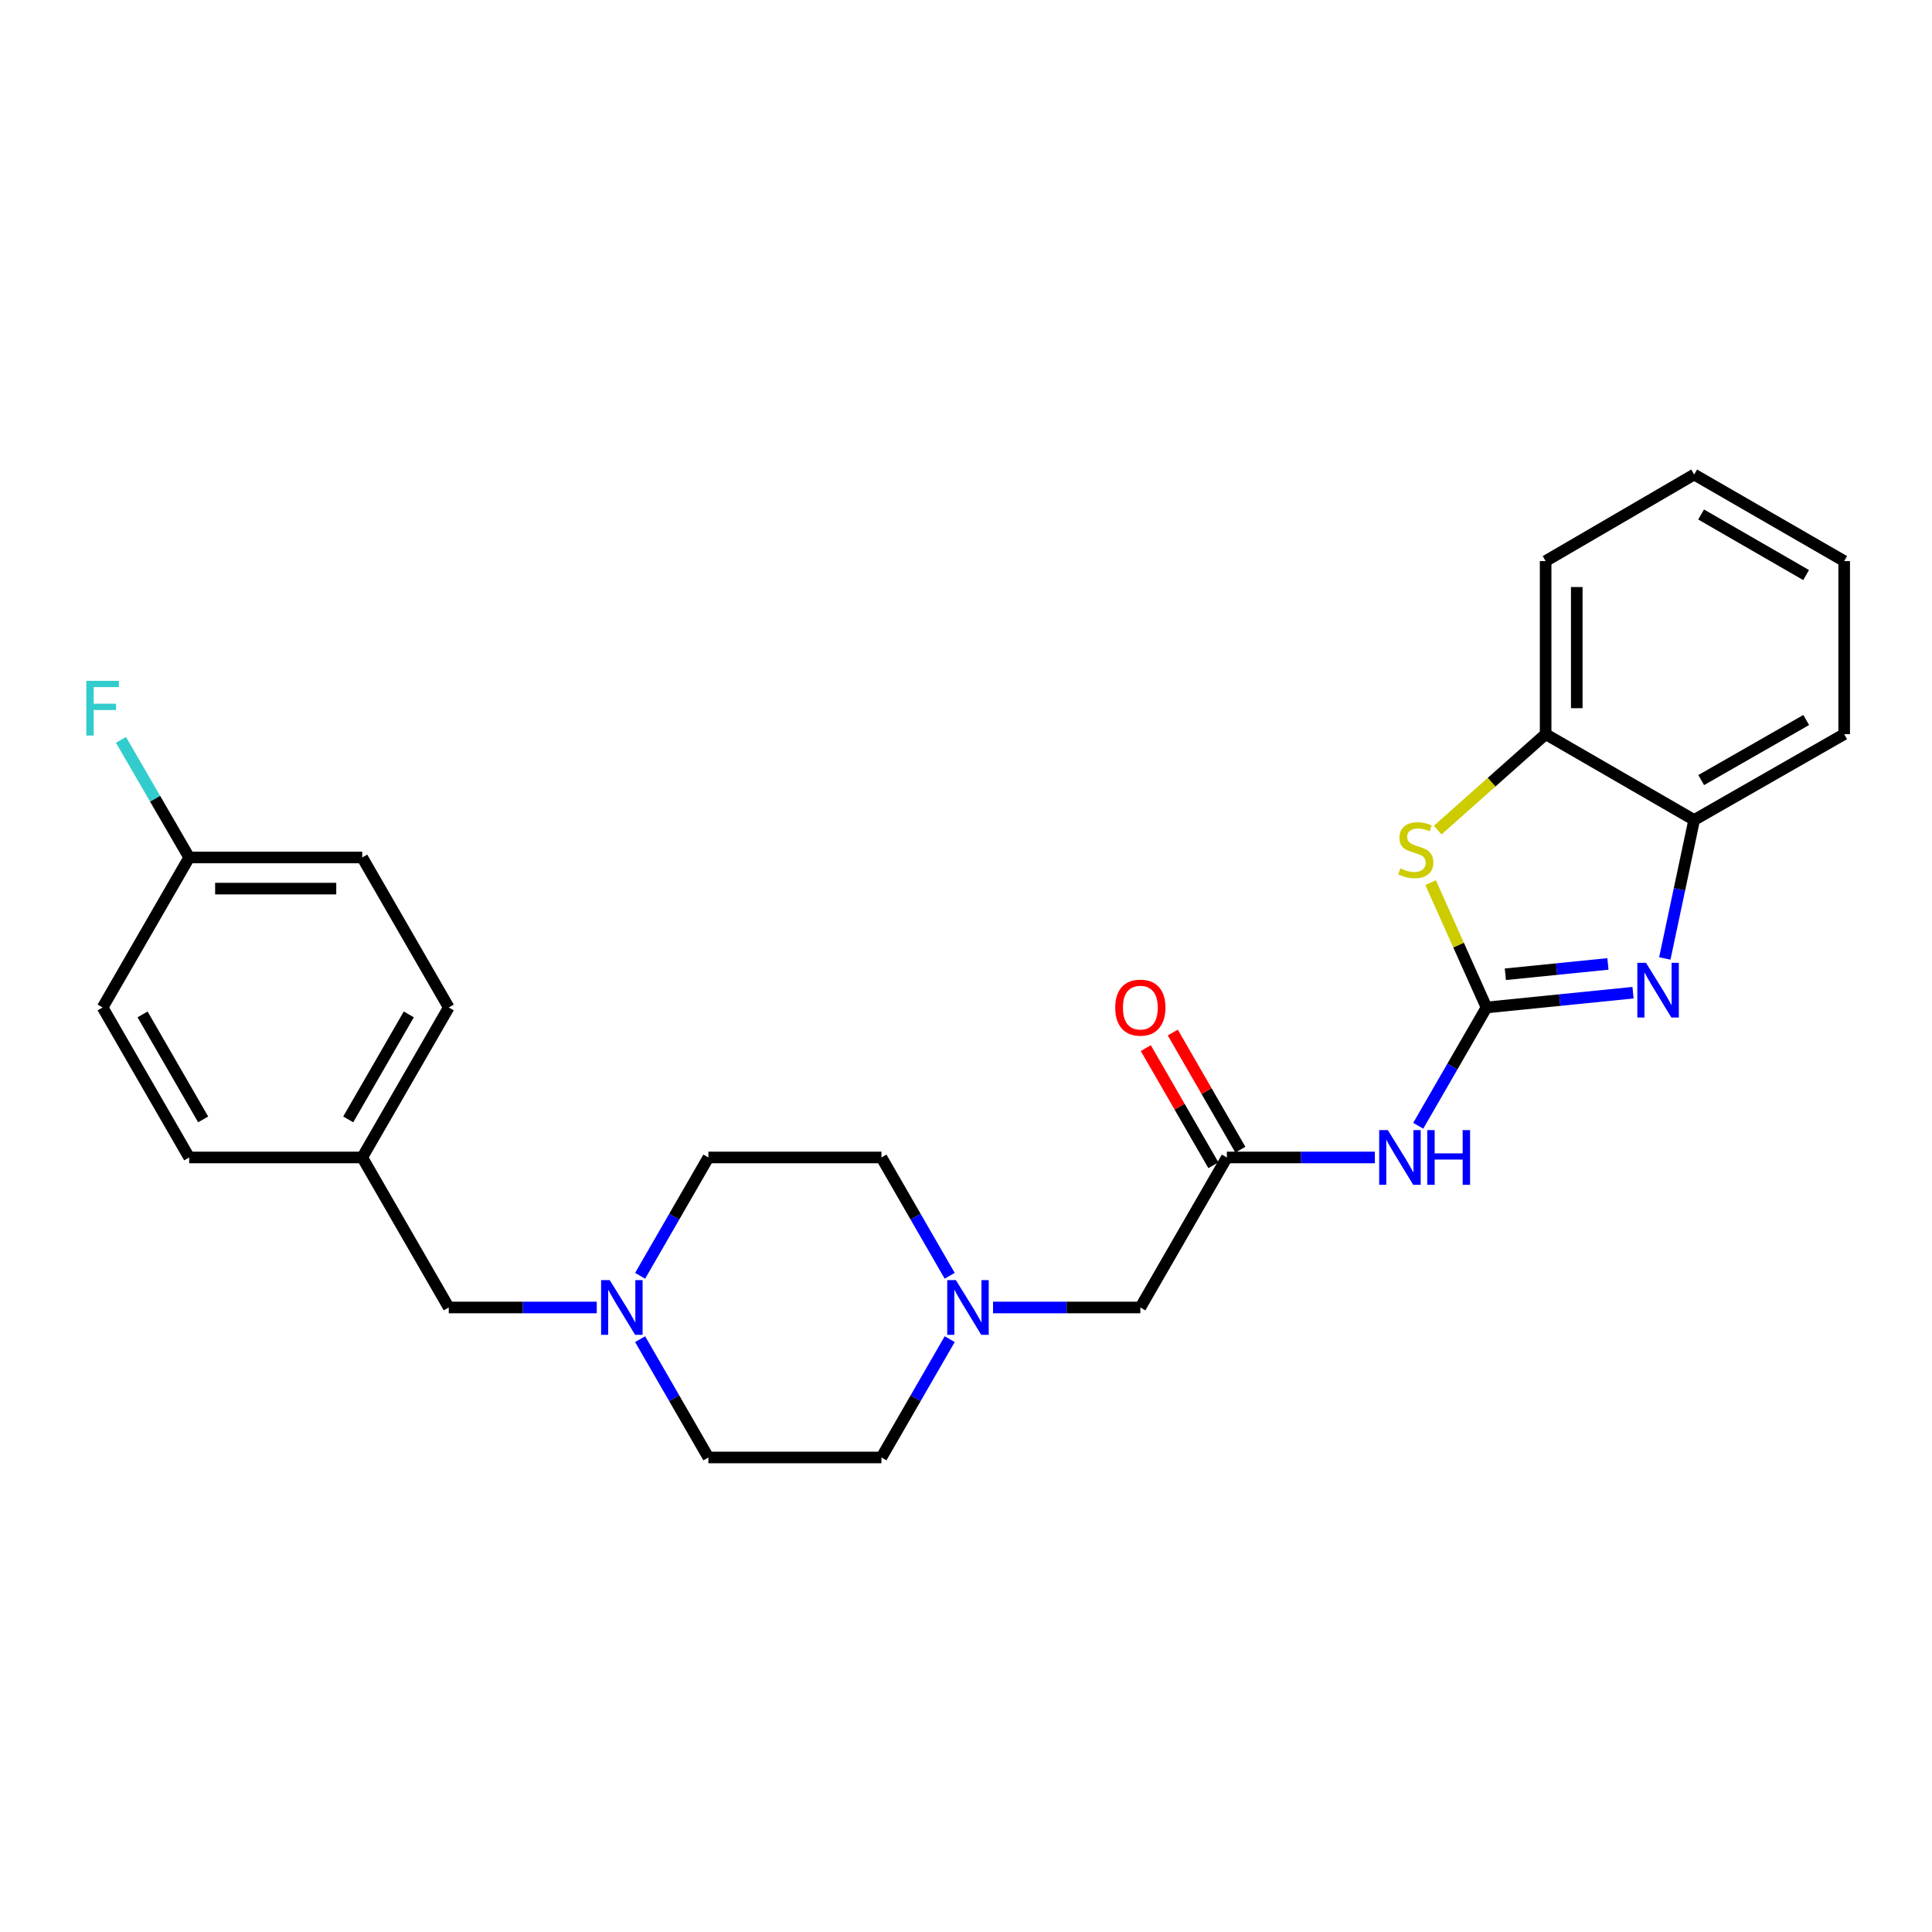 <?xml version='1.0' encoding='iso-8859-1'?>
<svg version='1.1' baseProfile='full'
              xmlns='http://www.w3.org/2000/svg'
                      xmlns:rdkit='http://www.rdkit.org/xml'
                      xmlns:xlink='http://www.w3.org/1999/xlink'
                  xml:space='preserve'
width='1000px' height='1000px' viewBox='0 0 1000 1000'>
<!-- END OF HEADER -->
<rect style='opacity:1.0;fill:#FFFFFF;stroke:none' width='1000' height='1000' x='0' y='0'> </rect>
<path class='bond-0' d='M 769.406,521.464 L 807.331,517.641' style='fill:none;fill-rule:evenodd;stroke:#000000;stroke-width:6px;stroke-linecap:butt;stroke-linejoin:miter;stroke-opacity:1' />
<path class='bond-0' d='M 807.331,517.641 L 845.257,513.818' style='fill:none;fill-rule:evenodd;stroke:#0000FF;stroke-width:6px;stroke-linecap:butt;stroke-linejoin:miter;stroke-opacity:1' />
<path class='bond-0' d='M 779.167,504.28 L 805.715,501.604' style='fill:none;fill-rule:evenodd;stroke:#000000;stroke-width:6px;stroke-linecap:butt;stroke-linejoin:miter;stroke-opacity:1' />
<path class='bond-0' d='M 805.715,501.604 L 832.262,498.927' style='fill:none;fill-rule:evenodd;stroke:#0000FF;stroke-width:6px;stroke-linecap:butt;stroke-linejoin:miter;stroke-opacity:1' />
<path class='bond-1' d='M 769.406,521.464 L 754.944,489.159' style='fill:none;fill-rule:evenodd;stroke:#000000;stroke-width:6px;stroke-linecap:butt;stroke-linejoin:miter;stroke-opacity:1' />
<path class='bond-1' d='M 754.944,489.159 L 740.481,456.853' style='fill:none;fill-rule:evenodd;stroke:#CCCC00;stroke-width:6px;stroke-linecap:butt;stroke-linejoin:miter;stroke-opacity:1' />
<path class='bond-2' d='M 769.406,521.464 L 751.738,552.083' style='fill:none;fill-rule:evenodd;stroke:#000000;stroke-width:6px;stroke-linecap:butt;stroke-linejoin:miter;stroke-opacity:1' />
<path class='bond-2' d='M 751.738,552.083 L 734.07,582.701' style='fill:none;fill-rule:evenodd;stroke:#0000FF;stroke-width:6px;stroke-linecap:butt;stroke-linejoin:miter;stroke-opacity:1' />
<path class='bond-4' d='M 861.705,496.099 L 869.298,460.26' style='fill:none;fill-rule:evenodd;stroke:#0000FF;stroke-width:6px;stroke-linecap:butt;stroke-linejoin:miter;stroke-opacity:1' />
<path class='bond-4' d='M 869.298,460.26 L 876.89,424.422' style='fill:none;fill-rule:evenodd;stroke:#000000;stroke-width:6px;stroke-linecap:butt;stroke-linejoin:miter;stroke-opacity:1' />
<path class='bond-5' d='M 744.145,429.664 L 772.079,404.831' style='fill:none;fill-rule:evenodd;stroke:#CCCC00;stroke-width:6px;stroke-linecap:butt;stroke-linejoin:miter;stroke-opacity:1' />
<path class='bond-5' d='M 772.079,404.831 L 800.014,379.998' style='fill:none;fill-rule:evenodd;stroke:#000000;stroke-width:6px;stroke-linecap:butt;stroke-linejoin:miter;stroke-opacity:1' />
<path class='bond-3' d='M 711.626,599.102 L 673.325,599.102' style='fill:none;fill-rule:evenodd;stroke:#0000FF;stroke-width:6px;stroke-linecap:butt;stroke-linejoin:miter;stroke-opacity:1' />
<path class='bond-3' d='M 673.325,599.102 L 635.023,599.102' style='fill:none;fill-rule:evenodd;stroke:#000000;stroke-width:6px;stroke-linecap:butt;stroke-linejoin:miter;stroke-opacity:1' />
<path class='bond-8' d='M 635.023,599.102 L 590.24,676.748' style='fill:none;fill-rule:evenodd;stroke:#000000;stroke-width:6px;stroke-linecap:butt;stroke-linejoin:miter;stroke-opacity:1' />
<path class='bond-9' d='M 642.004,595.075 L 624.516,564.757' style='fill:none;fill-rule:evenodd;stroke:#000000;stroke-width:6px;stroke-linecap:butt;stroke-linejoin:miter;stroke-opacity:1' />
<path class='bond-9' d='M 624.516,564.757 L 607.028,534.438' style='fill:none;fill-rule:evenodd;stroke:#FF0000;stroke-width:6px;stroke-linecap:butt;stroke-linejoin:miter;stroke-opacity:1' />
<path class='bond-9' d='M 628.042,603.129 L 610.553,572.81' style='fill:none;fill-rule:evenodd;stroke:#000000;stroke-width:6px;stroke-linecap:butt;stroke-linejoin:miter;stroke-opacity:1' />
<path class='bond-9' d='M 610.553,572.81 L 593.065,542.492' style='fill:none;fill-rule:evenodd;stroke:#FF0000;stroke-width:6px;stroke-linecap:butt;stroke-linejoin:miter;stroke-opacity:1' />
<path class='bond-22' d='M 876.89,424.422 L 954.545,379.998' style='fill:none;fill-rule:evenodd;stroke:#000000;stroke-width:6px;stroke-linecap:butt;stroke-linejoin:miter;stroke-opacity:1' />
<path class='bond-22' d='M 880.535,403.767 L 934.893,372.67' style='fill:none;fill-rule:evenodd;stroke:#000000;stroke-width:6px;stroke-linecap:butt;stroke-linejoin:miter;stroke-opacity:1' />
<path class='bond-26' d='M 876.89,424.422 L 800.014,379.998' style='fill:none;fill-rule:evenodd;stroke:#000000;stroke-width:6px;stroke-linecap:butt;stroke-linejoin:miter;stroke-opacity:1' />
<path class='bond-23' d='M 800.014,379.998 L 800.014,290.415' style='fill:none;fill-rule:evenodd;stroke:#000000;stroke-width:6px;stroke-linecap:butt;stroke-linejoin:miter;stroke-opacity:1' />
<path class='bond-23' d='M 816.132,366.56 L 816.132,303.852' style='fill:none;fill-rule:evenodd;stroke:#000000;stroke-width:6px;stroke-linecap:butt;stroke-linejoin:miter;stroke-opacity:1' />
<path class='bond-6' d='M 513.995,676.748 L 552.117,676.748' style='fill:none;fill-rule:evenodd;stroke:#0000FF;stroke-width:6px;stroke-linecap:butt;stroke-linejoin:miter;stroke-opacity:1' />
<path class='bond-6' d='M 552.117,676.748 L 590.24,676.748' style='fill:none;fill-rule:evenodd;stroke:#000000;stroke-width:6px;stroke-linecap:butt;stroke-linejoin:miter;stroke-opacity:1' />
<path class='bond-12' d='M 491.562,693.149 L 473.897,723.768' style='fill:none;fill-rule:evenodd;stroke:#0000FF;stroke-width:6px;stroke-linecap:butt;stroke-linejoin:miter;stroke-opacity:1' />
<path class='bond-12' d='M 473.897,723.768 L 456.233,754.386' style='fill:none;fill-rule:evenodd;stroke:#000000;stroke-width:6px;stroke-linecap:butt;stroke-linejoin:miter;stroke-opacity:1' />
<path class='bond-13' d='M 491.563,660.347 L 473.898,629.725' style='fill:none;fill-rule:evenodd;stroke:#0000FF;stroke-width:6px;stroke-linecap:butt;stroke-linejoin:miter;stroke-opacity:1' />
<path class='bond-13' d='M 473.898,629.725 L 456.233,599.102' style='fill:none;fill-rule:evenodd;stroke:#000000;stroke-width:6px;stroke-linecap:butt;stroke-linejoin:miter;stroke-opacity:1' />
<path class='bond-7' d='M 331.328,660.347 L 348.993,629.725' style='fill:none;fill-rule:evenodd;stroke:#0000FF;stroke-width:6px;stroke-linecap:butt;stroke-linejoin:miter;stroke-opacity:1' />
<path class='bond-7' d='M 348.993,629.725 L 366.658,599.102' style='fill:none;fill-rule:evenodd;stroke:#000000;stroke-width:6px;stroke-linecap:butt;stroke-linejoin:miter;stroke-opacity:1' />
<path class='bond-10' d='M 308.887,676.748 L 270.581,676.748' style='fill:none;fill-rule:evenodd;stroke:#0000FF;stroke-width:6px;stroke-linecap:butt;stroke-linejoin:miter;stroke-opacity:1' />
<path class='bond-10' d='M 270.581,676.748 L 232.275,676.748' style='fill:none;fill-rule:evenodd;stroke:#000000;stroke-width:6px;stroke-linecap:butt;stroke-linejoin:miter;stroke-opacity:1' />
<path class='bond-28' d='M 331.329,693.149 L 348.994,723.768' style='fill:none;fill-rule:evenodd;stroke:#0000FF;stroke-width:6px;stroke-linecap:butt;stroke-linejoin:miter;stroke-opacity:1' />
<path class='bond-28' d='M 348.994,723.768 L 366.658,754.386' style='fill:none;fill-rule:evenodd;stroke:#000000;stroke-width:6px;stroke-linecap:butt;stroke-linejoin:miter;stroke-opacity:1' />
<path class='bond-15' d='M 232.275,676.748 L 187.483,599.102' style='fill:none;fill-rule:evenodd;stroke:#000000;stroke-width:6px;stroke-linecap:butt;stroke-linejoin:miter;stroke-opacity:1' />
<path class='bond-11' d='M 366.658,754.386 L 456.233,754.386' style='fill:none;fill-rule:evenodd;stroke:#000000;stroke-width:6px;stroke-linecap:butt;stroke-linejoin:miter;stroke-opacity:1' />
<path class='bond-14' d='M 456.233,599.102 L 366.658,599.102' style='fill:none;fill-rule:evenodd;stroke:#000000;stroke-width:6px;stroke-linecap:butt;stroke-linejoin:miter;stroke-opacity:1' />
<path class='bond-20' d='M 187.483,599.102 L 97.918,599.102' style='fill:none;fill-rule:evenodd;stroke:#000000;stroke-width:6px;stroke-linecap:butt;stroke-linejoin:miter;stroke-opacity:1' />
<path class='bond-21' d='M 187.483,599.102 L 232.275,521.464' style='fill:none;fill-rule:evenodd;stroke:#000000;stroke-width:6px;stroke-linecap:butt;stroke-linejoin:miter;stroke-opacity:1' />
<path class='bond-21' d='M 180.24,579.401 L 211.594,525.055' style='fill:none;fill-rule:evenodd;stroke:#000000;stroke-width:6px;stroke-linecap:butt;stroke-linejoin:miter;stroke-opacity:1' />
<path class='bond-16' d='M 97.918,443.827 L 187.483,443.827' style='fill:none;fill-rule:evenodd;stroke:#000000;stroke-width:6px;stroke-linecap:butt;stroke-linejoin:miter;stroke-opacity:1' />
<path class='bond-16' d='M 111.353,459.945 L 174.048,459.945' style='fill:none;fill-rule:evenodd;stroke:#000000;stroke-width:6px;stroke-linecap:butt;stroke-linejoin:miter;stroke-opacity:1' />
<path class='bond-17' d='M 97.918,443.827 L 80.266,413.388' style='fill:none;fill-rule:evenodd;stroke:#000000;stroke-width:6px;stroke-linecap:butt;stroke-linejoin:miter;stroke-opacity:1' />
<path class='bond-17' d='M 80.266,413.388 L 62.615,382.95' style='fill:none;fill-rule:evenodd;stroke:#33CCCC;stroke-width:6px;stroke-linecap:butt;stroke-linejoin:miter;stroke-opacity:1' />
<path class='bond-29' d='M 97.918,443.827 L 53.109,521.464' style='fill:none;fill-rule:evenodd;stroke:#000000;stroke-width:6px;stroke-linecap:butt;stroke-linejoin:miter;stroke-opacity:1' />
<path class='bond-18' d='M 187.483,443.827 L 232.275,521.464' style='fill:none;fill-rule:evenodd;stroke:#000000;stroke-width:6px;stroke-linecap:butt;stroke-linejoin:miter;stroke-opacity:1' />
<path class='bond-19' d='M 53.109,521.464 L 97.918,599.102' style='fill:none;fill-rule:evenodd;stroke:#000000;stroke-width:6px;stroke-linecap:butt;stroke-linejoin:miter;stroke-opacity:1' />
<path class='bond-19' d='M 73.79,525.053 L 105.157,579.399' style='fill:none;fill-rule:evenodd;stroke:#000000;stroke-width:6px;stroke-linecap:butt;stroke-linejoin:miter;stroke-opacity:1' />
<path class='bond-25' d='M 954.545,379.998 L 954.545,290.415' style='fill:none;fill-rule:evenodd;stroke:#000000;stroke-width:6px;stroke-linecap:butt;stroke-linejoin:miter;stroke-opacity:1' />
<path class='bond-24' d='M 800.014,290.415 L 876.89,245.614' style='fill:none;fill-rule:evenodd;stroke:#000000;stroke-width:6px;stroke-linecap:butt;stroke-linejoin:miter;stroke-opacity:1' />
<path class='bond-27' d='M 876.89,245.614 L 954.545,290.415' style='fill:none;fill-rule:evenodd;stroke:#000000;stroke-width:6px;stroke-linecap:butt;stroke-linejoin:miter;stroke-opacity:1' />
<path class='bond-27' d='M 880.484,266.296 L 934.842,297.656' style='fill:none;fill-rule:evenodd;stroke:#000000;stroke-width:6px;stroke-linecap:butt;stroke-linejoin:miter;stroke-opacity:1' />
<path  class='atom-1' d='M 851.968 498.35
L 861.248 513.35
Q 862.168 514.83, 863.648 517.51
Q 865.128 520.19, 865.208 520.35
L 865.208 498.35
L 868.968 498.35
L 868.968 526.67
L 865.088 526.67
L 855.128 510.27
Q 853.968 508.35, 852.728 506.15
Q 851.528 503.95, 851.168 503.27
L 851.168 526.67
L 847.488 526.67
L 847.488 498.35
L 851.968 498.35
' fill='#0000FF'/>
<path  class='atom-2' d='M 724.817 449.455
Q 725.137 449.575, 726.457 450.135
Q 727.777 450.695, 729.217 451.055
Q 730.697 451.375, 732.137 451.375
Q 734.817 451.375, 736.377 450.095
Q 737.937 448.775, 737.937 446.495
Q 737.937 444.935, 737.137 443.975
Q 736.377 443.015, 735.177 442.495
Q 733.977 441.975, 731.977 441.375
Q 729.457 440.615, 727.937 439.895
Q 726.457 439.175, 725.377 437.655
Q 724.337 436.135, 724.337 433.575
Q 724.337 430.015, 726.737 427.815
Q 729.177 425.615, 733.977 425.615
Q 737.257 425.615, 740.977 427.175
L 740.057 430.255
Q 736.657 428.855, 734.097 428.855
Q 731.337 428.855, 729.817 430.015
Q 728.297 431.135, 728.337 433.095
Q 728.337 434.615, 729.097 435.535
Q 729.897 436.455, 731.017 436.975
Q 732.177 437.495, 734.097 438.095
Q 736.657 438.895, 738.177 439.695
Q 739.697 440.495, 740.777 442.135
Q 741.897 443.735, 741.897 446.495
Q 741.897 450.415, 739.257 452.535
Q 736.657 454.615, 732.297 454.615
Q 729.777 454.615, 727.857 454.055
Q 725.977 453.535, 723.737 452.615
L 724.817 449.455
' fill='#CCCC00'/>
<path  class='atom-3' d='M 718.346 584.942
L 727.626 599.942
Q 728.546 601.422, 730.026 604.102
Q 731.506 606.782, 731.586 606.942
L 731.586 584.942
L 735.346 584.942
L 735.346 613.262
L 731.466 613.262
L 721.506 596.862
Q 720.346 594.942, 719.106 592.742
Q 717.906 590.542, 717.546 589.862
L 717.546 613.262
L 713.866 613.262
L 713.866 584.942
L 718.346 584.942
' fill='#0000FF'/>
<path  class='atom-3' d='M 738.746 584.942
L 742.586 584.942
L 742.586 596.982
L 757.066 596.982
L 757.066 584.942
L 760.906 584.942
L 760.906 613.262
L 757.066 613.262
L 757.066 600.182
L 742.586 600.182
L 742.586 613.262
L 738.746 613.262
L 738.746 584.942
' fill='#0000FF'/>
<path  class='atom-7' d='M 494.764 662.588
L 504.044 677.588
Q 504.964 679.068, 506.444 681.748
Q 507.924 684.428, 508.004 684.588
L 508.004 662.588
L 511.764 662.588
L 511.764 690.908
L 507.884 690.908
L 497.924 674.508
Q 496.764 672.588, 495.524 670.388
Q 494.324 668.188, 493.964 667.508
L 493.964 690.908
L 490.284 690.908
L 490.284 662.588
L 494.764 662.588
' fill='#0000FF'/>
<path  class='atom-8' d='M 315.607 662.588
L 324.887 677.588
Q 325.807 679.068, 327.287 681.748
Q 328.767 684.428, 328.847 684.588
L 328.847 662.588
L 332.607 662.588
L 332.607 690.908
L 328.727 690.908
L 318.767 674.508
Q 317.607 672.588, 316.367 670.388
Q 315.167 668.188, 314.807 667.508
L 314.807 690.908
L 311.127 690.908
L 311.127 662.588
L 315.607 662.588
' fill='#0000FF'/>
<path  class='atom-10' d='M 577.24 521.544
Q 577.24 514.744, 580.6 510.944
Q 583.96 507.144, 590.24 507.144
Q 596.52 507.144, 599.88 510.944
Q 603.24 514.744, 603.24 521.544
Q 603.24 528.424, 599.84 532.344
Q 596.44 536.224, 590.24 536.224
Q 584 536.224, 580.6 532.344
Q 577.24 528.464, 577.24 521.544
M 590.24 533.024
Q 594.56 533.024, 596.88 530.144
Q 599.24 527.224, 599.24 521.544
Q 599.24 515.984, 596.88 513.184
Q 594.56 510.344, 590.24 510.344
Q 585.92 510.344, 583.56 513.144
Q 581.24 515.944, 581.24 521.544
Q 581.24 527.264, 583.56 530.144
Q 585.92 533.024, 590.24 533.024
' fill='#FF0000'/>
<path  class='atom-18' d='M 44.689 352.397
L 61.529 352.397
L 61.529 355.637
L 48.489 355.637
L 48.489 364.237
L 60.089 364.237
L 60.089 367.517
L 48.489 367.517
L 48.489 380.717
L 44.689 380.717
L 44.689 352.397
' fill='#33CCCC'/>
</svg>

